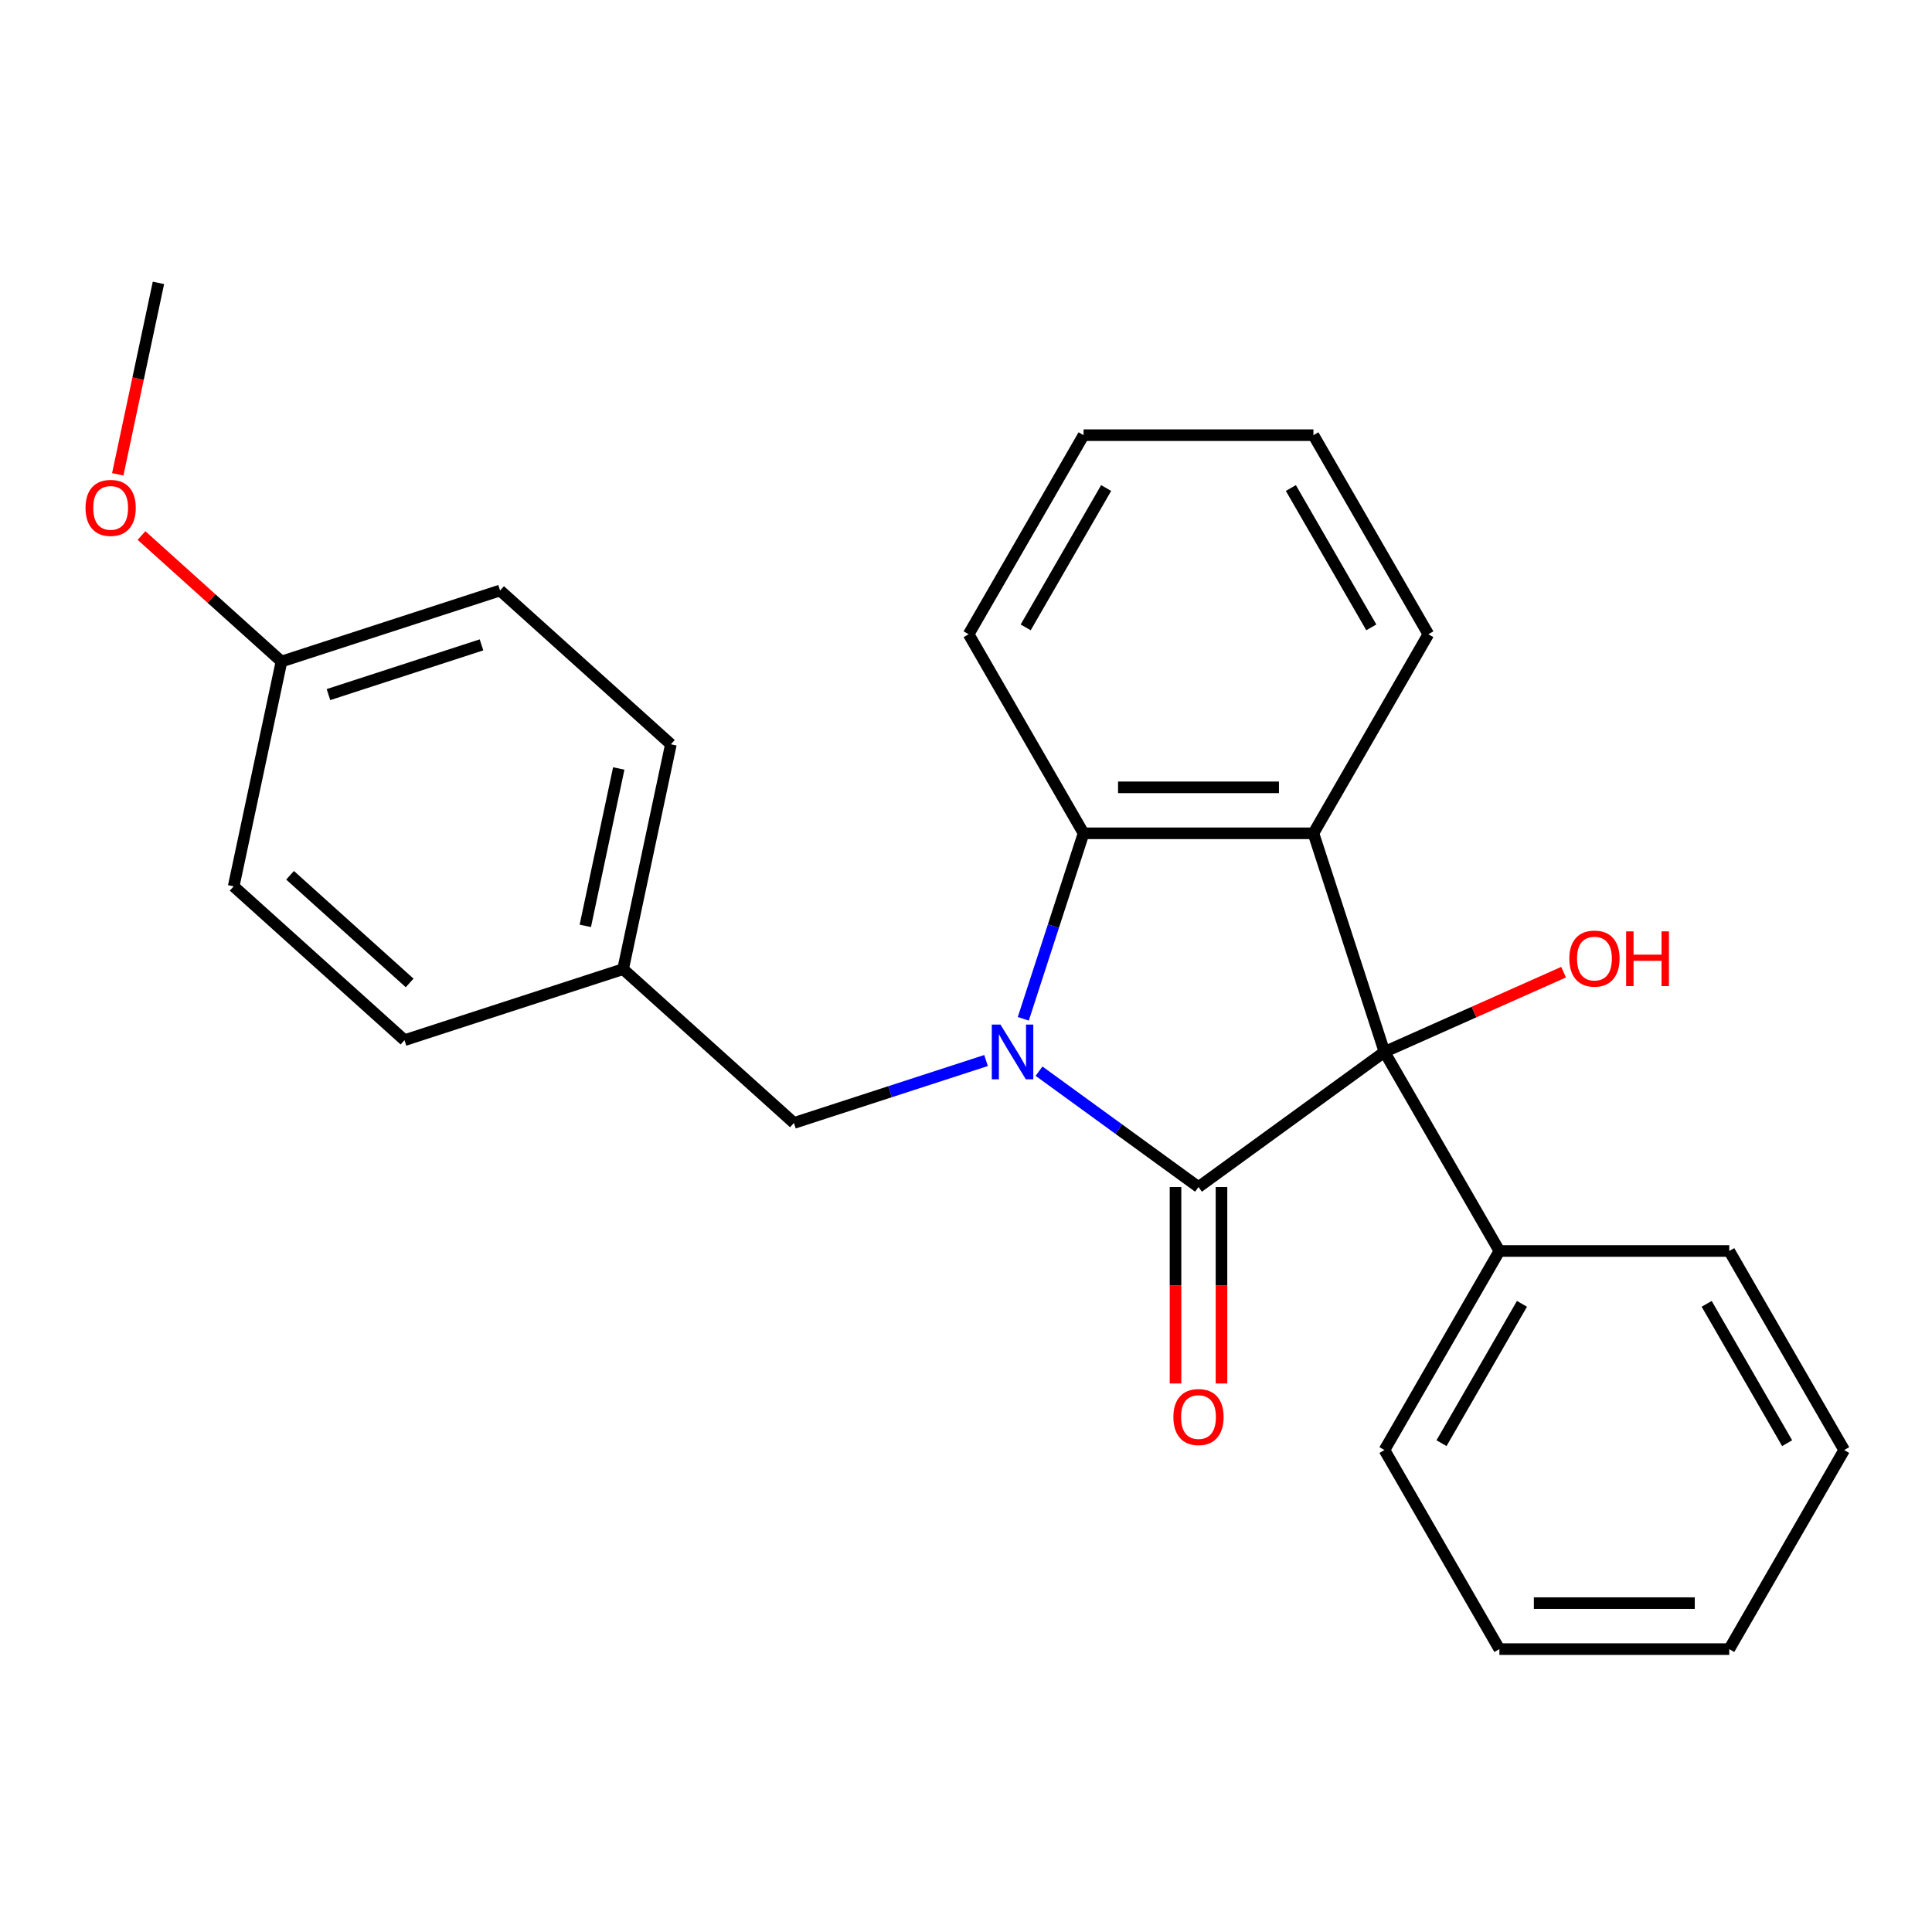 <?xml version='1.0' encoding='iso-8859-1'?>
<svg version='1.1' baseProfile='full'
              xmlns='http://www.w3.org/2000/svg'
                      xmlns:rdkit='http://www.rdkit.org/xml'
                      xmlns:xlink='http://www.w3.org/1999/xlink'
                  xml:space='preserve'
width='1000px' height='1000px' viewBox='0 0 1000 1000'>
<!-- END OF HEADER -->
<rect style='opacity:1.0;fill:#FFFFFF;stroke:none' width='1000' height='1000' x='0' y='0'> </rect>
<path class='bond-0' d='M 537.802,554.436 L 579.072,584.42' style='fill:none;fill-rule:evenodd;stroke:#0000FF;stroke-width:6px;stroke-linecap:butt;stroke-linejoin:miter;stroke-opacity:1' />
<path class='bond-0' d='M 579.072,584.42 L 620.341,614.404' style='fill:none;fill-rule:evenodd;stroke:#000000;stroke-width:6px;stroke-linecap:butt;stroke-linejoin:miter;stroke-opacity:1' />
<path class='bond-3' d='M 529.655,527.337 L 545.254,479.328' style='fill:none;fill-rule:evenodd;stroke:#0000FF;stroke-width:6px;stroke-linecap:butt;stroke-linejoin:miter;stroke-opacity:1' />
<path class='bond-3' d='M 545.254,479.328 L 560.853,431.319' style='fill:none;fill-rule:evenodd;stroke:#000000;stroke-width:6px;stroke-linecap:butt;stroke-linejoin:miter;stroke-opacity:1' />
<path class='bond-4' d='M 510.373,548.928 L 460.654,565.082' style='fill:none;fill-rule:evenodd;stroke:#0000FF;stroke-width:6px;stroke-linecap:butt;stroke-linejoin:miter;stroke-opacity:1' />
<path class='bond-4' d='M 460.654,565.082 L 410.935,581.237' style='fill:none;fill-rule:evenodd;stroke:#000000;stroke-width:6px;stroke-linecap:butt;stroke-linejoin:miter;stroke-opacity:1' />
<path class='bond-1' d='M 620.341,614.404 L 716.594,544.472' style='fill:none;fill-rule:evenodd;stroke:#000000;stroke-width:6px;stroke-linecap:butt;stroke-linejoin:miter;stroke-opacity:1' />
<path class='bond-5' d='M 608.443,614.404 L 608.443,665.244' style='fill:none;fill-rule:evenodd;stroke:#000000;stroke-width:6px;stroke-linecap:butt;stroke-linejoin:miter;stroke-opacity:1' />
<path class='bond-5' d='M 608.443,665.244 L 608.443,716.085' style='fill:none;fill-rule:evenodd;stroke:#FF0000;stroke-width:6px;stroke-linecap:butt;stroke-linejoin:miter;stroke-opacity:1' />
<path class='bond-5' d='M 632.239,614.404 L 632.239,665.244' style='fill:none;fill-rule:evenodd;stroke:#000000;stroke-width:6px;stroke-linecap:butt;stroke-linejoin:miter;stroke-opacity:1' />
<path class='bond-5' d='M 632.239,665.244 L 632.239,716.085' style='fill:none;fill-rule:evenodd;stroke:#FF0000;stroke-width:6px;stroke-linecap:butt;stroke-linejoin:miter;stroke-opacity:1' />
<path class='bond-6' d='M 716.594,544.472 L 776.082,647.508' style='fill:none;fill-rule:evenodd;stroke:#000000;stroke-width:6px;stroke-linecap:butt;stroke-linejoin:miter;stroke-opacity:1' />
<path class='bond-7' d='M 716.594,544.472 L 762.952,523.832' style='fill:none;fill-rule:evenodd;stroke:#000000;stroke-width:6px;stroke-linecap:butt;stroke-linejoin:miter;stroke-opacity:1' />
<path class='bond-7' d='M 762.952,523.832 L 809.309,503.192' style='fill:none;fill-rule:evenodd;stroke:#FF0000;stroke-width:6px;stroke-linecap:butt;stroke-linejoin:miter;stroke-opacity:1' />
<path class='bond-25' d='M 716.594,544.472 L 679.829,431.319' style='fill:none;fill-rule:evenodd;stroke:#000000;stroke-width:6px;stroke-linecap:butt;stroke-linejoin:miter;stroke-opacity:1' />
<path class='bond-2' d='M 679.829,431.319 L 560.853,431.319' style='fill:none;fill-rule:evenodd;stroke:#000000;stroke-width:6px;stroke-linecap:butt;stroke-linejoin:miter;stroke-opacity:1' />
<path class='bond-2' d='M 661.982,407.524 L 578.7,407.524' style='fill:none;fill-rule:evenodd;stroke:#000000;stroke-width:6px;stroke-linecap:butt;stroke-linejoin:miter;stroke-opacity:1' />
<path class='bond-9' d='M 679.829,431.319 L 739.317,328.283' style='fill:none;fill-rule:evenodd;stroke:#000000;stroke-width:6px;stroke-linecap:butt;stroke-linejoin:miter;stroke-opacity:1' />
<path class='bond-11' d='M 560.853,431.319 L 501.365,328.283' style='fill:none;fill-rule:evenodd;stroke:#000000;stroke-width:6px;stroke-linecap:butt;stroke-linejoin:miter;stroke-opacity:1' />
<path class='bond-8' d='M 410.935,581.237 L 322.519,501.627' style='fill:none;fill-rule:evenodd;stroke:#000000;stroke-width:6px;stroke-linecap:butt;stroke-linejoin:miter;stroke-opacity:1' />
<path class='bond-17' d='M 776.082,647.508 L 716.594,750.543' style='fill:none;fill-rule:evenodd;stroke:#000000;stroke-width:6px;stroke-linecap:butt;stroke-linejoin:miter;stroke-opacity:1' />
<path class='bond-17' d='M 787.766,674.861 L 746.125,746.986' style='fill:none;fill-rule:evenodd;stroke:#000000;stroke-width:6px;stroke-linecap:butt;stroke-linejoin:miter;stroke-opacity:1' />
<path class='bond-18' d='M 776.082,647.508 L 895.058,647.508' style='fill:none;fill-rule:evenodd;stroke:#000000;stroke-width:6px;stroke-linecap:butt;stroke-linejoin:miter;stroke-opacity:1' />
<path class='bond-12' d='M 322.519,501.627 L 209.367,538.392' style='fill:none;fill-rule:evenodd;stroke:#000000;stroke-width:6px;stroke-linecap:butt;stroke-linejoin:miter;stroke-opacity:1' />
<path class='bond-13' d='M 322.519,501.627 L 347.255,385.251' style='fill:none;fill-rule:evenodd;stroke:#000000;stroke-width:6px;stroke-linecap:butt;stroke-linejoin:miter;stroke-opacity:1' />
<path class='bond-13' d='M 302.954,479.223 L 320.27,397.76' style='fill:none;fill-rule:evenodd;stroke:#000000;stroke-width:6px;stroke-linecap:butt;stroke-linejoin:miter;stroke-opacity:1' />
<path class='bond-27' d='M 739.317,328.283 L 679.829,225.247' style='fill:none;fill-rule:evenodd;stroke:#000000;stroke-width:6px;stroke-linecap:butt;stroke-linejoin:miter;stroke-opacity:1' />
<path class='bond-27' d='M 709.786,324.725 L 668.145,252.6' style='fill:none;fill-rule:evenodd;stroke:#000000;stroke-width:6px;stroke-linecap:butt;stroke-linejoin:miter;stroke-opacity:1' />
<path class='bond-10' d='M 145.687,342.407 L 258.839,305.641' style='fill:none;fill-rule:evenodd;stroke:#000000;stroke-width:6px;stroke-linecap:butt;stroke-linejoin:miter;stroke-opacity:1' />
<path class='bond-10' d='M 170.013,359.522 L 249.22,333.786' style='fill:none;fill-rule:evenodd;stroke:#000000;stroke-width:6px;stroke-linecap:butt;stroke-linejoin:miter;stroke-opacity:1' />
<path class='bond-16' d='M 145.687,342.407 L 109.466,309.793' style='fill:none;fill-rule:evenodd;stroke:#000000;stroke-width:6px;stroke-linecap:butt;stroke-linejoin:miter;stroke-opacity:1' />
<path class='bond-16' d='M 109.466,309.793 L 73.245,277.18' style='fill:none;fill-rule:evenodd;stroke:#FF0000;stroke-width:6px;stroke-linecap:butt;stroke-linejoin:miter;stroke-opacity:1' />
<path class='bond-26' d='M 145.687,342.407 L 120.95,458.782' style='fill:none;fill-rule:evenodd;stroke:#000000;stroke-width:6px;stroke-linecap:butt;stroke-linejoin:miter;stroke-opacity:1' />
<path class='bond-21' d='M 501.365,328.283 L 560.853,225.247' style='fill:none;fill-rule:evenodd;stroke:#000000;stroke-width:6px;stroke-linecap:butt;stroke-linejoin:miter;stroke-opacity:1' />
<path class='bond-21' d='M 530.896,324.725 L 572.537,252.6' style='fill:none;fill-rule:evenodd;stroke:#000000;stroke-width:6px;stroke-linecap:butt;stroke-linejoin:miter;stroke-opacity:1' />
<path class='bond-14' d='M 209.367,538.392 L 120.95,458.782' style='fill:none;fill-rule:evenodd;stroke:#000000;stroke-width:6px;stroke-linecap:butt;stroke-linejoin:miter;stroke-opacity:1' />
<path class='bond-14' d='M 212.026,508.768 L 150.135,453.041' style='fill:none;fill-rule:evenodd;stroke:#000000;stroke-width:6px;stroke-linecap:butt;stroke-linejoin:miter;stroke-opacity:1' />
<path class='bond-15' d='M 347.255,385.251 L 258.839,305.641' style='fill:none;fill-rule:evenodd;stroke:#000000;stroke-width:6px;stroke-linecap:butt;stroke-linejoin:miter;stroke-opacity:1' />
<path class='bond-19' d='M 60.947,245.502 L 71.477,195.961' style='fill:none;fill-rule:evenodd;stroke:#FF0000;stroke-width:6px;stroke-linecap:butt;stroke-linejoin:miter;stroke-opacity:1' />
<path class='bond-19' d='M 71.477,195.961 L 82.007,146.421' style='fill:none;fill-rule:evenodd;stroke:#000000;stroke-width:6px;stroke-linecap:butt;stroke-linejoin:miter;stroke-opacity:1' />
<path class='bond-22' d='M 716.594,750.543 L 776.082,853.579' style='fill:none;fill-rule:evenodd;stroke:#000000;stroke-width:6px;stroke-linecap:butt;stroke-linejoin:miter;stroke-opacity:1' />
<path class='bond-23' d='M 895.058,647.508 L 954.545,750.543' style='fill:none;fill-rule:evenodd;stroke:#000000;stroke-width:6px;stroke-linecap:butt;stroke-linejoin:miter;stroke-opacity:1' />
<path class='bond-23' d='M 883.374,674.861 L 925.015,746.986' style='fill:none;fill-rule:evenodd;stroke:#000000;stroke-width:6px;stroke-linecap:butt;stroke-linejoin:miter;stroke-opacity:1' />
<path class='bond-20' d='M 679.829,225.247 L 560.853,225.247' style='fill:none;fill-rule:evenodd;stroke:#000000;stroke-width:6px;stroke-linecap:butt;stroke-linejoin:miter;stroke-opacity:1' />
<path class='bond-28' d='M 776.082,853.579 L 895.058,853.579' style='fill:none;fill-rule:evenodd;stroke:#000000;stroke-width:6px;stroke-linecap:butt;stroke-linejoin:miter;stroke-opacity:1' />
<path class='bond-28' d='M 793.928,829.784 L 877.211,829.784' style='fill:none;fill-rule:evenodd;stroke:#000000;stroke-width:6px;stroke-linecap:butt;stroke-linejoin:miter;stroke-opacity:1' />
<path class='bond-24' d='M 954.545,750.543 L 895.058,853.579' style='fill:none;fill-rule:evenodd;stroke:#000000;stroke-width:6px;stroke-linecap:butt;stroke-linejoin:miter;stroke-opacity:1' />
<path  class='atom-0' d='M 517.828 530.312
L 527.108 545.312
Q 528.028 546.792, 529.508 549.472
Q 530.988 552.152, 531.068 552.312
L 531.068 530.312
L 534.828 530.312
L 534.828 558.632
L 530.948 558.632
L 520.988 542.232
Q 519.828 540.312, 518.588 538.112
Q 517.388 535.912, 517.028 535.232
L 517.028 558.632
L 513.348 558.632
L 513.348 530.312
L 517.828 530.312
' fill='#0000FF'/>
<path  class='atom-6' d='M 607.341 733.459
Q 607.341 726.659, 610.701 722.859
Q 614.061 719.059, 620.341 719.059
Q 626.621 719.059, 629.981 722.859
Q 633.341 726.659, 633.341 733.459
Q 633.341 740.339, 629.941 744.259
Q 626.541 748.139, 620.341 748.139
Q 614.101 748.139, 610.701 744.259
Q 607.341 740.379, 607.341 733.459
M 620.341 744.939
Q 624.661 744.939, 626.981 742.059
Q 629.341 739.139, 629.341 733.459
Q 629.341 727.899, 626.981 725.099
Q 624.661 722.259, 620.341 722.259
Q 616.021 722.259, 613.661 725.059
Q 611.341 727.859, 611.341 733.459
Q 611.341 739.179, 613.661 742.059
Q 616.021 744.939, 620.341 744.939
' fill='#FF0000'/>
<path  class='atom-8' d='M 812.284 496.16
Q 812.284 489.36, 815.644 485.56
Q 819.004 481.76, 825.284 481.76
Q 831.564 481.76, 834.924 485.56
Q 838.284 489.36, 838.284 496.16
Q 838.284 503.04, 834.884 506.96
Q 831.484 510.84, 825.284 510.84
Q 819.044 510.84, 815.644 506.96
Q 812.284 503.08, 812.284 496.16
M 825.284 507.64
Q 829.604 507.64, 831.924 504.76
Q 834.284 501.84, 834.284 496.16
Q 834.284 490.6, 831.924 487.8
Q 829.604 484.96, 825.284 484.96
Q 820.964 484.96, 818.604 487.76
Q 816.284 490.56, 816.284 496.16
Q 816.284 501.88, 818.604 504.76
Q 820.964 507.64, 825.284 507.64
' fill='#FF0000'/>
<path  class='atom-8' d='M 841.684 482.08
L 845.524 482.08
L 845.524 494.12
L 860.004 494.12
L 860.004 482.08
L 863.844 482.08
L 863.844 510.4
L 860.004 510.4
L 860.004 497.32
L 845.524 497.32
L 845.524 510.4
L 841.684 510.4
L 841.684 482.08
' fill='#FF0000'/>
<path  class='atom-17' d='M 44.271 262.876
Q 44.271 256.076, 47.631 252.276
Q 50.991 248.476, 57.271 248.476
Q 63.551 248.476, 66.911 252.276
Q 70.271 256.076, 70.271 262.876
Q 70.271 269.756, 66.871 273.676
Q 63.471 277.556, 57.271 277.556
Q 51.031 277.556, 47.631 273.676
Q 44.271 269.796, 44.271 262.876
M 57.271 274.356
Q 61.591 274.356, 63.911 271.476
Q 66.271 268.556, 66.271 262.876
Q 66.271 257.316, 63.911 254.516
Q 61.591 251.676, 57.271 251.676
Q 52.951 251.676, 50.591 254.476
Q 48.271 257.276, 48.271 262.876
Q 48.271 268.596, 50.591 271.476
Q 52.951 274.356, 57.271 274.356
' fill='#FF0000'/>
</svg>
